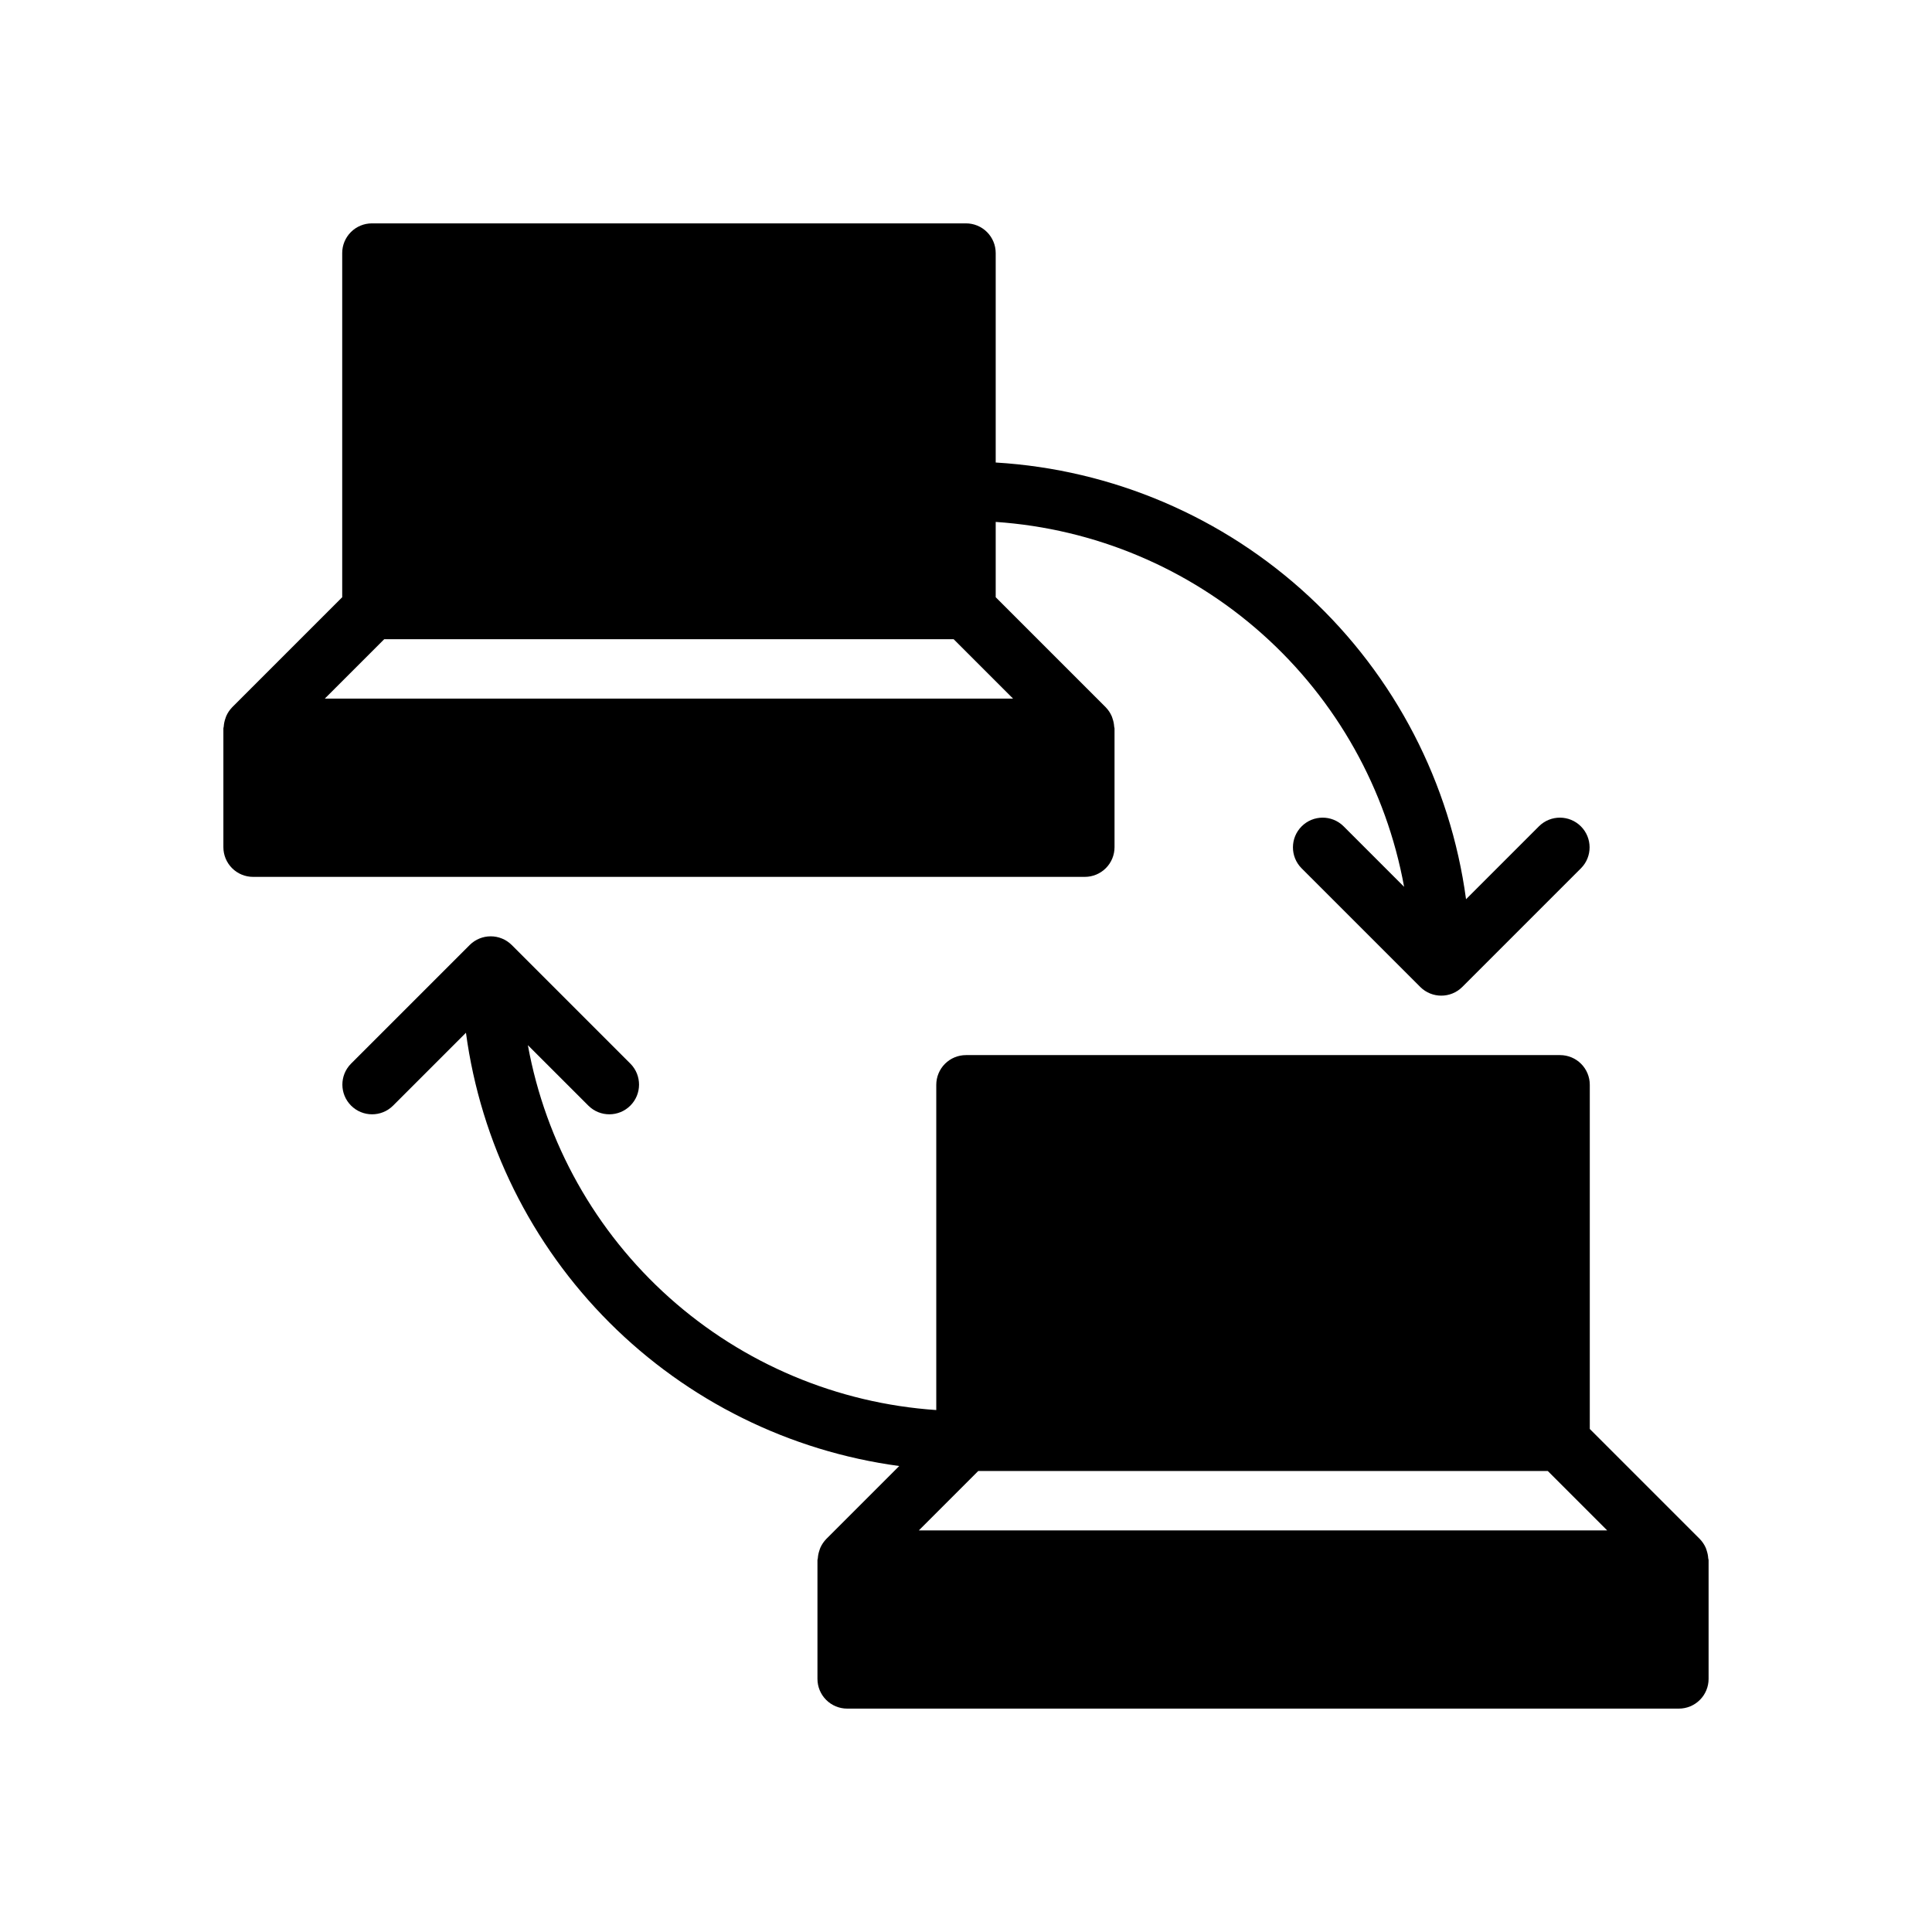 <?xml version="1.0" encoding="UTF-8"?>
<!-- Uploaded to: SVG Repo, www.svgrepo.com, Generator: SVG Repo Mixer Tools -->
<svg fill="#000000" width="800px" height="800px" version="1.1" viewBox="144 144 512 512" xmlns="http://www.w3.org/2000/svg">
 <g>
  <path d="m596.28 554.87c-0.086-0.246-0.152-0.5-0.262-0.738-0.371-0.82-0.879-1.574-1.5-2.227l-0.027-0.031-0.004-0.004-29.176-29.18v-91.203c0-2.09-0.832-4.094-2.305-5.57-1.477-1.477-3.481-2.305-5.57-2.305h-157.44c-2.09 0-4.094 0.828-5.57 2.305-1.473 1.477-2.305 3.481-2.305 5.57v86.191c-26.227-1.777-51.113-12.254-70.715-29.77-19.602-17.516-32.805-41.07-37.516-66.93l16.074 16.07c3.082 3.027 8.027 3.004 11.082-0.051 3.055-3.051 3.074-7.996 0.051-11.078l-31.488-31.488c-3.082-3.059-8.055-3.059-11.133 0l-31.488 31.488c-3.027 3.082-3.004 8.027 0.051 11.078 3.055 3.055 8 3.078 11.082 0.051l19.359-19.359c3.918 29.074 17.277 56.055 38.02 76.801 20.746 20.742 47.727 34.102 76.801 38.02l-19.355 19.355-0.004 0.008-0.023 0.035v-0.004c-0.625 0.652-1.133 1.406-1.504 2.227-0.109 0.238-0.176 0.488-0.262 0.734v0.004c-0.234 0.672-0.379 1.379-0.422 2.09-0.012 0.168-0.098 0.309-0.098 0.477v31.488c0 2.09 0.832 4.094 2.309 5.566 1.473 1.477 3.477 2.309 5.566 2.309h220.41c2.09 0 4.094-0.832 5.566-2.309 1.477-1.473 2.309-3.477 2.309-5.566v-31.488c0-0.168-0.086-0.309-0.098-0.477v0.004c-0.043-0.715-0.188-1.418-0.422-2.094zm-208.77-5.305 15.742-15.742h150.92l15.742 15.742z"/>
  <path d="m211.07 376.38h220.42c2.086 0 4.09-0.828 5.566-2.305 1.477-1.477 2.305-3.481 2.305-5.566v-31.488c0-0.168-0.086-0.309-0.098-0.477-0.043-0.715-0.184-1.418-0.422-2.094-0.086-0.246-0.152-0.5-0.262-0.738v0.004c-0.367-0.824-0.875-1.578-1.5-2.227l-0.027-0.035-0.004-0.004-29.176-29.18v-19.957c26.227 1.781 51.113 12.258 70.715 29.77 19.605 17.516 32.805 41.07 37.516 66.934l-16.074-16.074c-3.082-3.027-8.027-3.004-11.078 0.051-3.055 3.055-3.078 8-0.051 11.078l31.488 31.488c3.078 3.062 8.051 3.062 11.129 0l31.488-31.488c3.027-3.078 3.004-8.023-0.051-11.078-3.055-3.055-7.996-3.078-11.078-0.051l-19.359 19.359c-4.144-30.746-18.84-59.102-41.578-80.211-22.734-21.109-52.098-33.664-83.066-35.52v-55.504c0-2.09-0.828-4.09-2.305-5.566-1.477-1.477-3.481-2.305-5.566-2.305h-157.44c-2.09 0-4.09 0.828-5.566 2.305-1.477 1.477-2.309 3.477-2.305 5.566v91.203l-29.184 29.184-0.023 0.035c-0.625 0.648-1.133 1.402-1.5 2.227-0.109 0.238-0.176 0.488-0.262 0.734h-0.004c-0.234 0.676-0.375 1.379-0.422 2.094-0.008 0.164-0.094 0.305-0.094 0.477v31.488c0 2.086 0.828 4.09 2.305 5.566 1.477 1.477 3.477 2.305 5.566 2.305zm34.746-62.977h150.92l15.742 15.742h-182.41z"/>
 </g>
</svg>